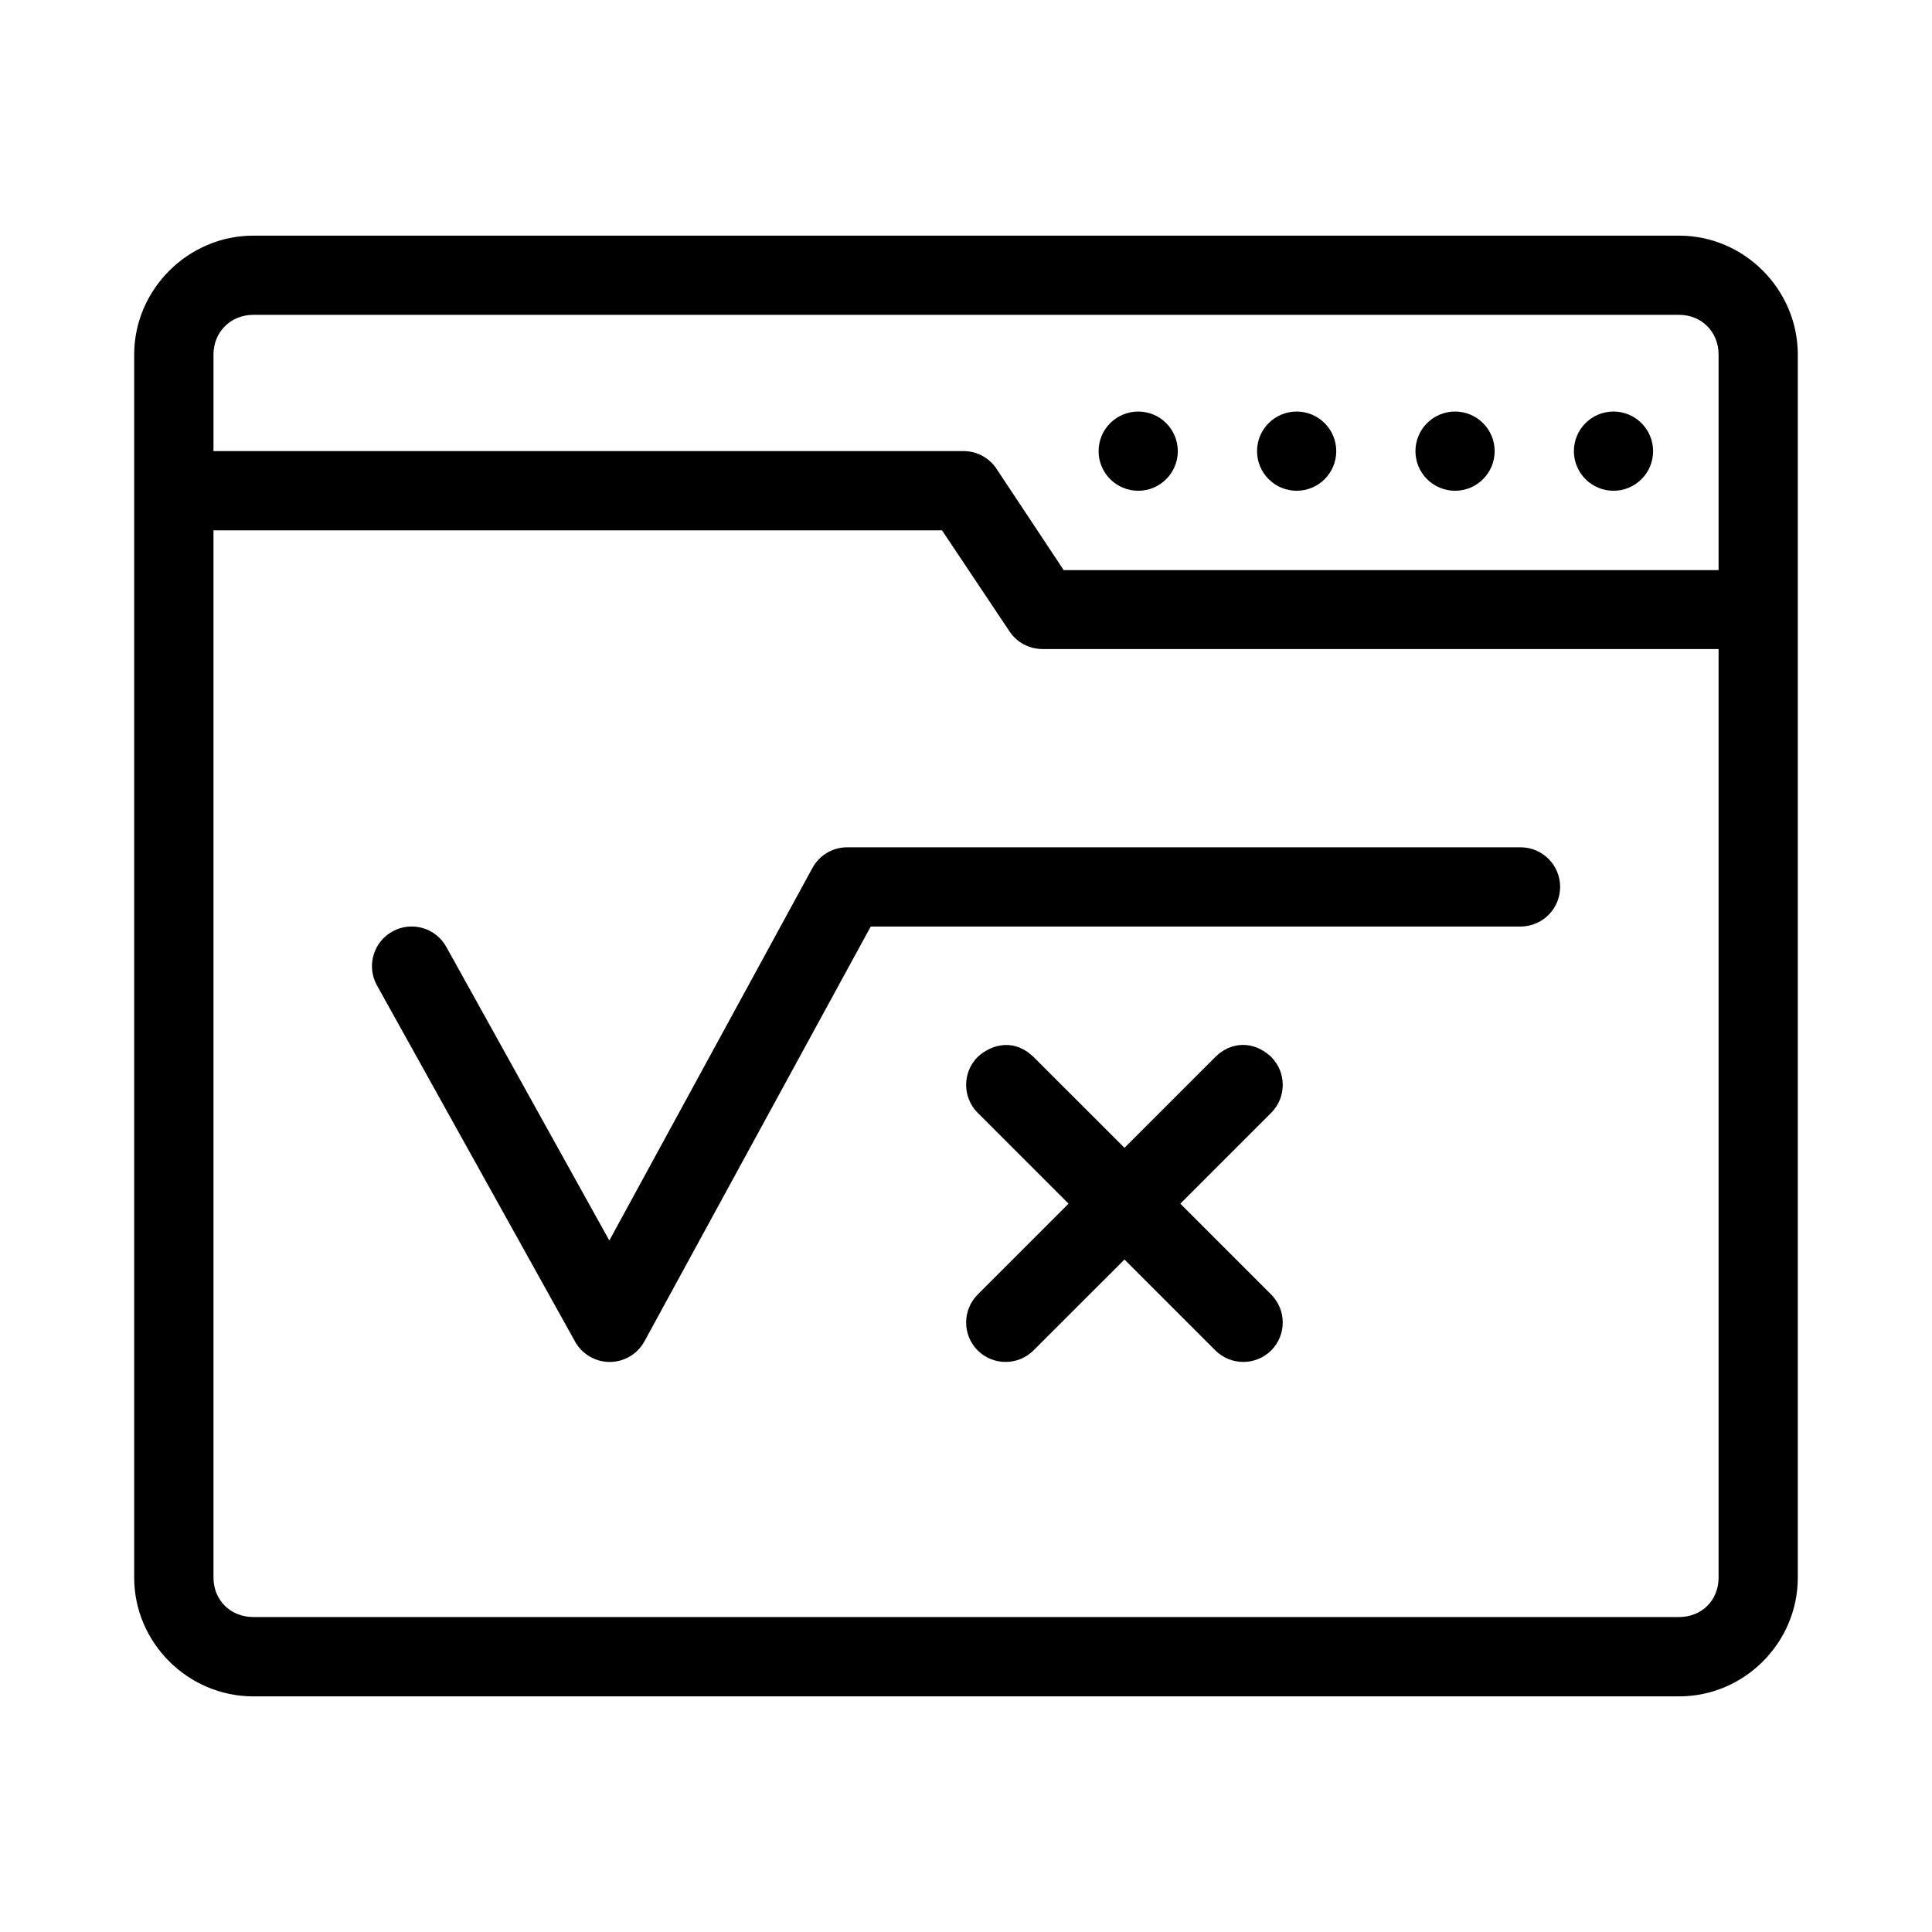 <?xml version="1.0" encoding="UTF-8"?>
<!-- Uploaded to: SVG Repo, www.svgrepo.com, Generator: SVG Repo Mixer Tools -->
<svg fill="#000000" width="800px" height="800px" version="1.1" viewBox="144 144 512 512" xmlns="http://www.w3.org/2000/svg">
 <g>
  <path d="m211.11 206.45c-17.262 0-31.551 14.266-31.551 31.527v324.11c0 17.262 14.285 31.469 31.551 31.469h377.88c17.262 0 31.445-14.203 31.445-31.469v-324.11c0-17.262-14.184-31.527-31.445-31.527zm0 20.992h377.88c5.996 0 10.453 4.539 10.453 10.535v57.113h-173.55l-17.836-26.895h0.004c-1.957-2.918-5.242-4.664-8.754-4.652h-198.73v-25.566c0-5.996 4.539-10.535 10.535-10.535zm-10.535 57.109h193.07l17.898 26.793-0.004 0.004c1.957 2.918 5.242 4.664 8.754 4.652h179.15v246.08c0 5.996-4.457 10.453-10.453 10.453h-377.88c-5.996 0-10.535-4.457-10.535-10.453z"/>
  <path d="m456.13 263.56c0 5.797-4.699 10.496-10.496 10.496-2.781 0-5.453-1.105-7.422-3.074-1.969-1.965-3.074-4.637-3.074-7.422 0-2.781 1.105-5.453 3.074-7.422 1.969-1.965 4.641-3.074 7.422-3.074 5.797 0 10.496 4.699 10.496 10.496z"/>
  <path d="m498.12 263.56c0 5.797-4.699 10.496-10.496 10.496-2.781 0-5.453-1.105-7.422-3.074-1.969-1.965-3.074-4.637-3.074-7.422 0-2.781 1.105-5.453 3.074-7.422 1.969-1.965 4.641-3.074 7.422-3.074 5.797 0 10.496 4.699 10.496 10.496z"/>
  <path d="m540.1 263.56c0 5.797-4.699 10.496-10.496 10.496-2.781 0-5.453-1.105-7.422-3.074-1.969-1.965-3.074-4.637-3.074-7.422 0-2.781 1.105-5.453 3.074-7.422 1.969-1.965 4.641-3.074 7.422-3.074 5.797 0 10.496 4.699 10.496 10.496z"/>
  <path d="m582.09 263.56c0 5.797-4.699 10.496-10.496 10.496s-10.496-4.699-10.496-10.496 4.699-10.496 10.496-10.496 10.496 4.699 10.496 10.496z"/>
  <path d="m368.55 368.54c-3.832-0.012-7.367 2.07-9.219 5.426l-53.852 98.785-43.234-77.867c-2.832-5.039-9.203-6.84-14.254-4.027-5.07 2.805-6.906 9.184-4.109 14.254l52.531 94.449c1.867 3.332 5.391 5.387 9.207 5.371 3.816-0.016 7.32-2.102 9.156-5.449l59.973-109.94h172.24c2.785-0.012 5.449-1.129 7.414-3.102 1.961-1.977 3.055-4.652 3.047-7.438-0.02-5.769-4.691-10.441-10.461-10.461z"/>
  <path d="m403.09 424.1c-4.07 4.094-4.07 10.707 0 14.801l24.086 24.086-24.086 24.086c-4.07 4.094-4.07 10.707 0 14.801 4.094 4.07 10.707 4.07 14.801 0l24.109-24.086 24.086 24.086c4.094 4.07 10.707 4.07 14.801 0 4.07-4.094 4.07-10.707 0-14.801l-24.086-24.086 24.086-24.086c4.07-4.094 4.07-10.707 0-14.801-4.789-4.523-10.836-3.965-14.801 0l-24.086 24.086-24.109-24.086c-4.789-4.68-10.707-3.738-14.801 0z"/>
 </g>
</svg>